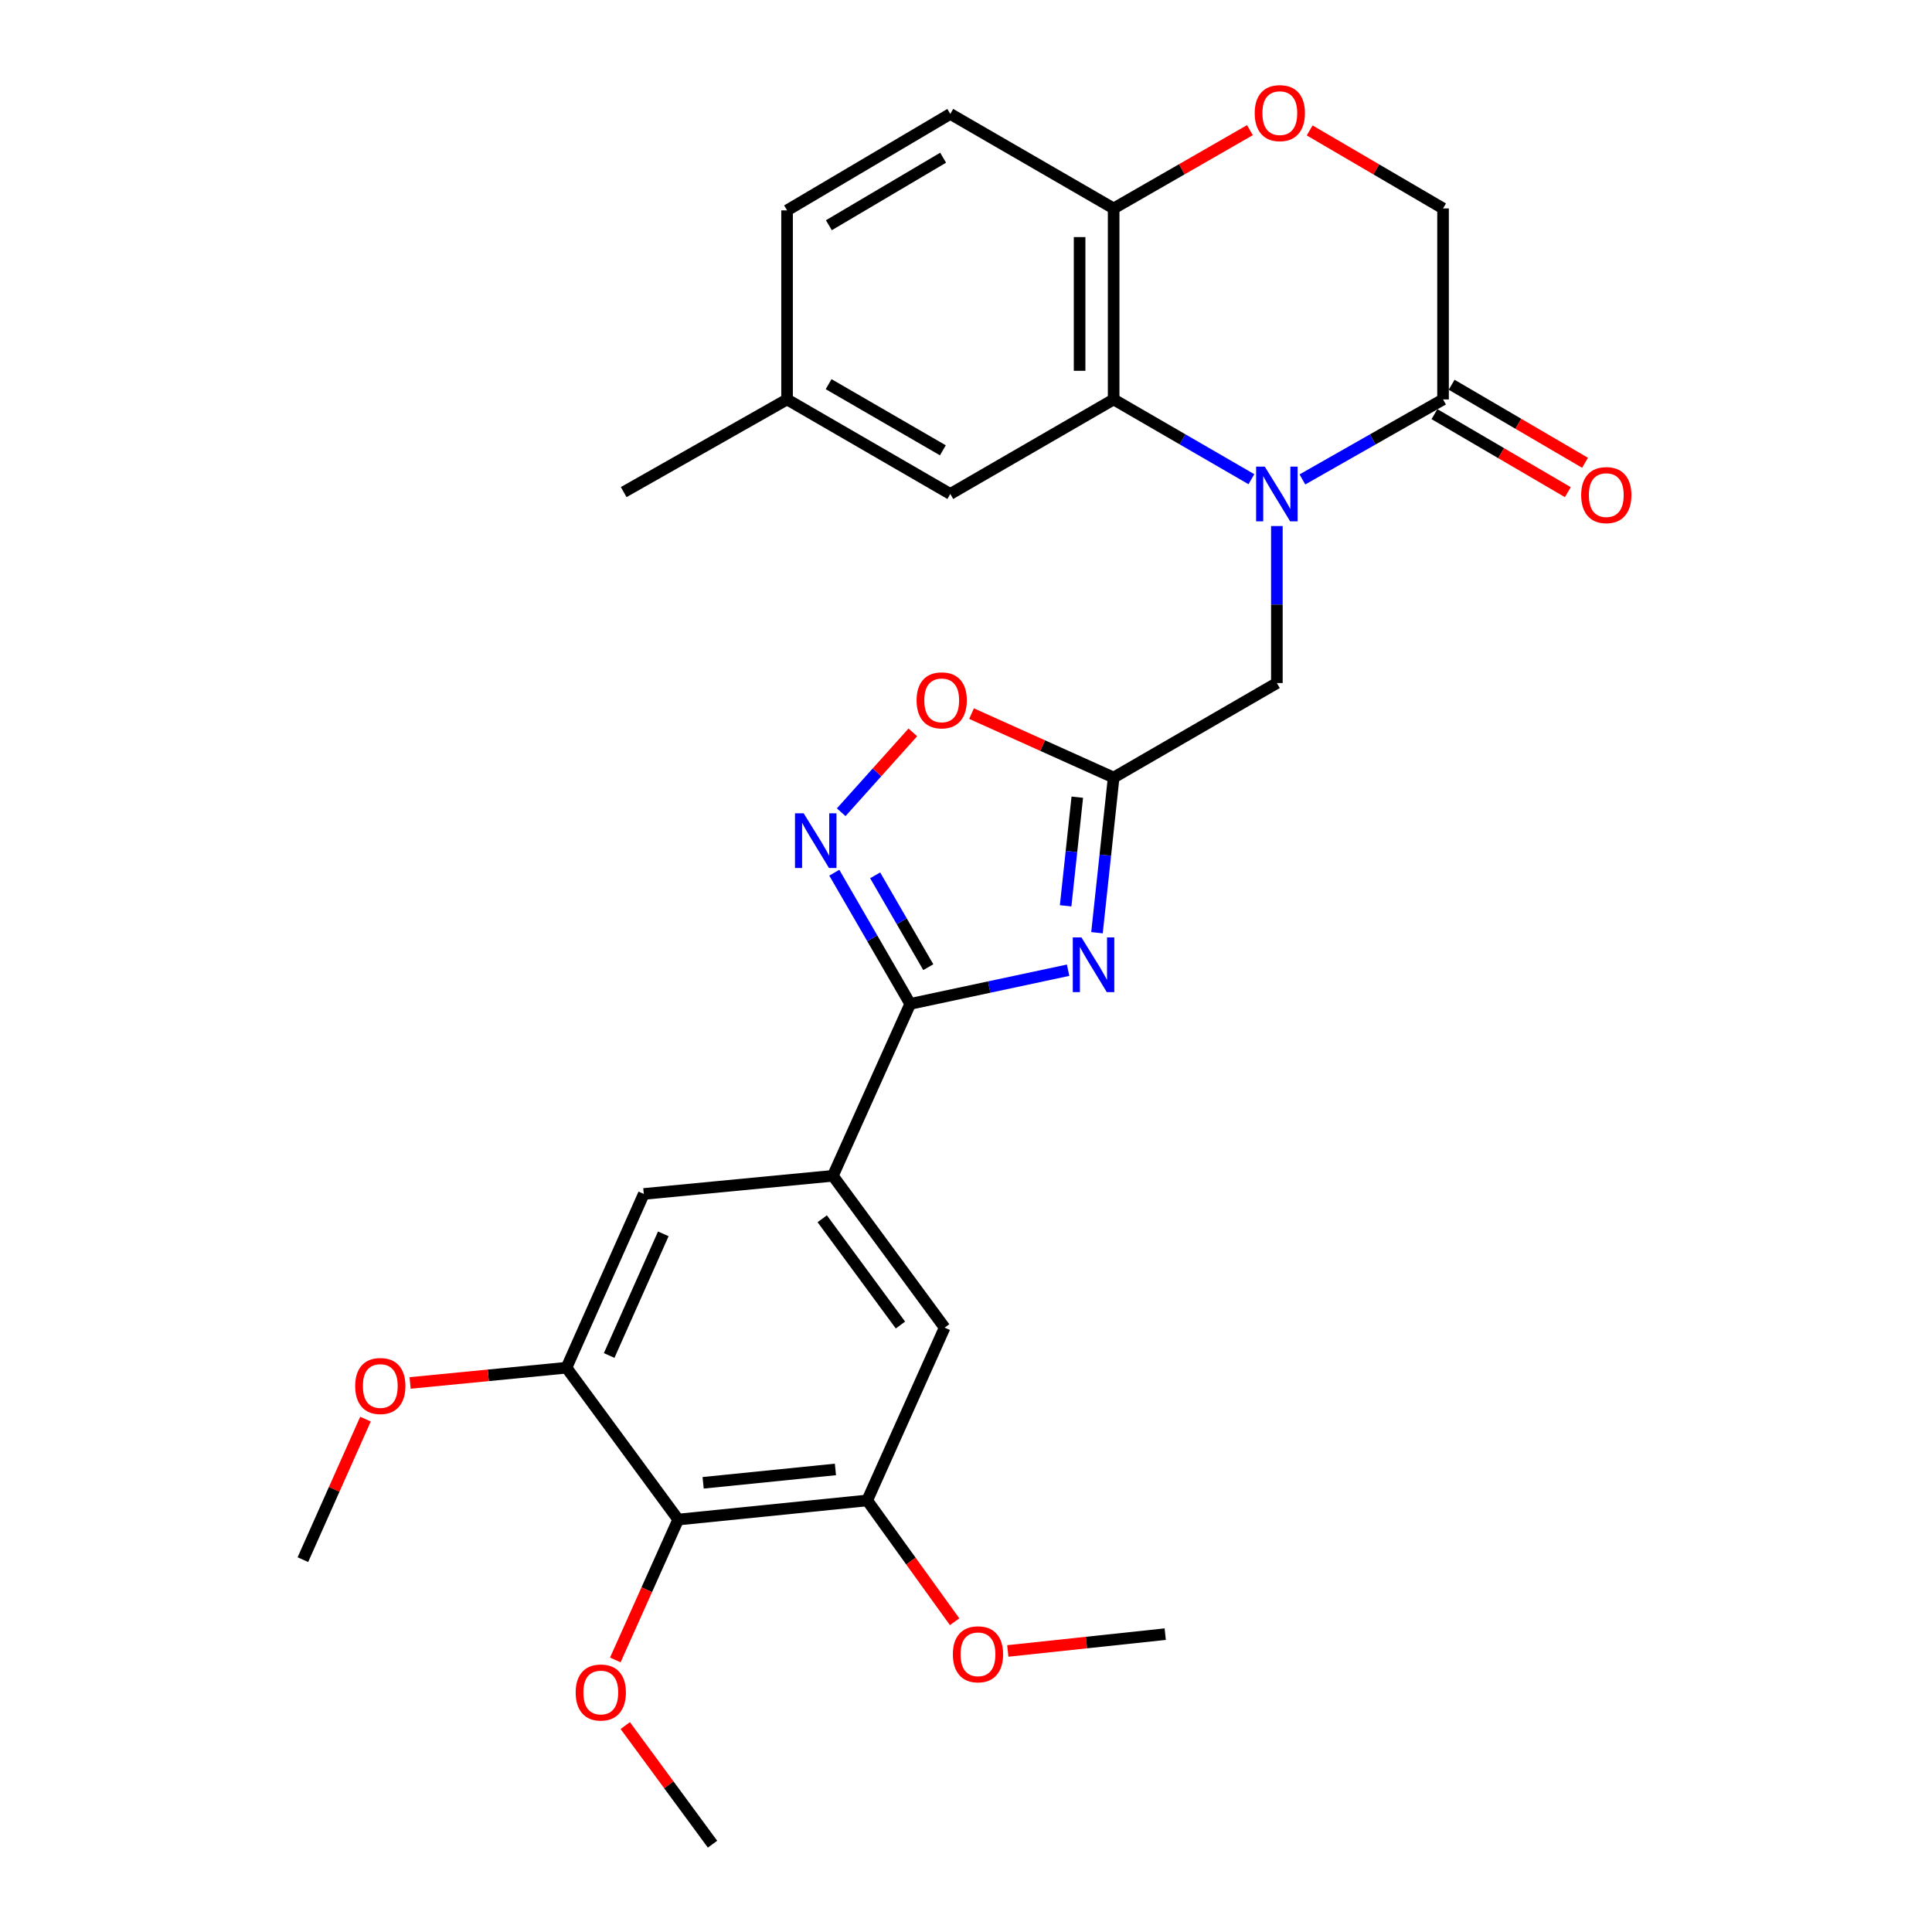 <?xml version='1.0' encoding='iso-8859-1'?>
<svg version='1.1' baseProfile='full'
              xmlns='http://www.w3.org/2000/svg'
                      xmlns:rdkit='http://www.rdkit.org/xml'
                      xmlns:xlink='http://www.w3.org/1999/xlink'
                  xml:space='preserve'
width='1000px' height='1000px' viewBox='0 0 1000 1000'>
<!-- END OF HEADER -->
<rect style='opacity:1.0;fill:#FFFFFF;stroke:none' width='1000' height='1000' x='0' y='0'> </rect>
<path class='bond-4' d='M 647.725,248.039 L 612.074,227.395' style='fill:none;fill-rule:evenodd;stroke:#0000FF;stroke-width:6px;stroke-linecap:butt;stroke-linejoin:miter;stroke-opacity:1' />
<path class='bond-4' d='M 612.074,227.395 L 576.422,206.752' style='fill:none;fill-rule:evenodd;stroke:#000000;stroke-width:6px;stroke-linecap:butt;stroke-linejoin:miter;stroke-opacity:1' />
<path class='bond-5' d='M 674.12,248.155 L 710.518,227.454' style='fill:none;fill-rule:evenodd;stroke:#0000FF;stroke-width:6px;stroke-linecap:butt;stroke-linejoin:miter;stroke-opacity:1' />
<path class='bond-5' d='M 710.518,227.454 L 746.917,206.752' style='fill:none;fill-rule:evenodd;stroke:#000000;stroke-width:6px;stroke-linecap:butt;stroke-linejoin:miter;stroke-opacity:1' />
<path class='bond-11' d='M 660.906,272.277 L 660.906,312.912' style='fill:none;fill-rule:evenodd;stroke:#0000FF;stroke-width:6px;stroke-linecap:butt;stroke-linejoin:miter;stroke-opacity:1' />
<path class='bond-11' d='M 660.906,312.912 L 660.906,353.546' style='fill:none;fill-rule:evenodd;stroke:#000000;stroke-width:6px;stroke-linecap:butt;stroke-linejoin:miter;stroke-opacity:1' />
<path class='bond-0' d='M 567.798,482.774 L 572.11,442.615' style='fill:none;fill-rule:evenodd;stroke:#0000FF;stroke-width:6px;stroke-linecap:butt;stroke-linejoin:miter;stroke-opacity:1' />
<path class='bond-0' d='M 572.11,442.615 L 576.422,402.455' style='fill:none;fill-rule:evenodd;stroke:#000000;stroke-width:6px;stroke-linecap:butt;stroke-linejoin:miter;stroke-opacity:1' />
<path class='bond-0' d='M 551.571,468.845 L 554.59,440.733' style='fill:none;fill-rule:evenodd;stroke:#0000FF;stroke-width:6px;stroke-linecap:butt;stroke-linejoin:miter;stroke-opacity:1' />
<path class='bond-0' d='M 554.59,440.733 L 557.608,412.621' style='fill:none;fill-rule:evenodd;stroke:#000000;stroke-width:6px;stroke-linecap:butt;stroke-linejoin:miter;stroke-opacity:1' />
<path class='bond-1' d='M 552.85,502.18 L 511.988,510.898' style='fill:none;fill-rule:evenodd;stroke:#0000FF;stroke-width:6px;stroke-linecap:butt;stroke-linejoin:miter;stroke-opacity:1' />
<path class='bond-1' d='M 511.988,510.898 L 471.126,519.616' style='fill:none;fill-rule:evenodd;stroke:#000000;stroke-width:6px;stroke-linecap:butt;stroke-linejoin:miter;stroke-opacity:1' />
<path class='bond-6' d='M 471.126,519.616 L 431.096,608.593' style='fill:none;fill-rule:evenodd;stroke:#000000;stroke-width:6px;stroke-linecap:butt;stroke-linejoin:miter;stroke-opacity:1' />
<path class='bond-30' d='M 471.126,519.616 L 451.48,485.665' style='fill:none;fill-rule:evenodd;stroke:#000000;stroke-width:6px;stroke-linecap:butt;stroke-linejoin:miter;stroke-opacity:1' />
<path class='bond-30' d='M 451.48,485.665 L 431.833,451.713' style='fill:none;fill-rule:evenodd;stroke:#0000FF;stroke-width:6px;stroke-linecap:butt;stroke-linejoin:miter;stroke-opacity:1' />
<path class='bond-30' d='M 480.484,500.605 L 466.731,476.839' style='fill:none;fill-rule:evenodd;stroke:#000000;stroke-width:6px;stroke-linecap:butt;stroke-linejoin:miter;stroke-opacity:1' />
<path class='bond-30' d='M 466.731,476.839 L 452.979,453.073' style='fill:none;fill-rule:evenodd;stroke:#0000FF;stroke-width:6px;stroke-linecap:butt;stroke-linejoin:miter;stroke-opacity:1' />
<path class='bond-2' d='M 576.422,402.455 L 660.906,353.546' style='fill:none;fill-rule:evenodd;stroke:#000000;stroke-width:6px;stroke-linecap:butt;stroke-linejoin:miter;stroke-opacity:1' />
<path class='bond-7' d='M 576.422,402.455 L 539.644,385.908' style='fill:none;fill-rule:evenodd;stroke:#000000;stroke-width:6px;stroke-linecap:butt;stroke-linejoin:miter;stroke-opacity:1' />
<path class='bond-7' d='M 539.644,385.908 L 502.865,369.362' style='fill:none;fill-rule:evenodd;stroke:#FF0000;stroke-width:6px;stroke-linecap:butt;stroke-linejoin:miter;stroke-opacity:1' />
<path class='bond-3' d='M 435.408,420.415 L 453.943,399.749' style='fill:none;fill-rule:evenodd;stroke:#0000FF;stroke-width:6px;stroke-linecap:butt;stroke-linejoin:miter;stroke-opacity:1' />
<path class='bond-3' d='M 453.943,399.749 L 472.478,379.083' style='fill:none;fill-rule:evenodd;stroke:#FF0000;stroke-width:6px;stroke-linecap:butt;stroke-linejoin:miter;stroke-opacity:1' />
<path class='bond-13' d='M 576.422,206.752 L 576.422,107.888' style='fill:none;fill-rule:evenodd;stroke:#000000;stroke-width:6px;stroke-linecap:butt;stroke-linejoin:miter;stroke-opacity:1' />
<path class='bond-13' d='M 558.801,191.923 L 558.801,122.717' style='fill:none;fill-rule:evenodd;stroke:#000000;stroke-width:6px;stroke-linecap:butt;stroke-linejoin:miter;stroke-opacity:1' />
<path class='bond-17' d='M 576.422,206.752 L 491.87,255.671' style='fill:none;fill-rule:evenodd;stroke:#000000;stroke-width:6px;stroke-linecap:butt;stroke-linejoin:miter;stroke-opacity:1' />
<path class='bond-16' d='M 746.917,206.752 L 746.917,107.888' style='fill:none;fill-rule:evenodd;stroke:#000000;stroke-width:6px;stroke-linecap:butt;stroke-linejoin:miter;stroke-opacity:1' />
<path class='bond-18' d='M 742.468,214.357 L 776.991,234.553' style='fill:none;fill-rule:evenodd;stroke:#000000;stroke-width:6px;stroke-linecap:butt;stroke-linejoin:miter;stroke-opacity:1' />
<path class='bond-18' d='M 776.991,234.553 L 811.514,254.748' style='fill:none;fill-rule:evenodd;stroke:#FF0000;stroke-width:6px;stroke-linecap:butt;stroke-linejoin:miter;stroke-opacity:1' />
<path class='bond-18' d='M 751.365,199.147 L 785.889,219.343' style='fill:none;fill-rule:evenodd;stroke:#000000;stroke-width:6px;stroke-linecap:butt;stroke-linejoin:miter;stroke-opacity:1' />
<path class='bond-18' d='M 785.889,219.343 L 820.412,239.538' style='fill:none;fill-rule:evenodd;stroke:#FF0000;stroke-width:6px;stroke-linecap:butt;stroke-linejoin:miter;stroke-opacity:1' />
<path class='bond-14' d='M 431.096,608.593 L 333.23,617.981' style='fill:none;fill-rule:evenodd;stroke:#000000;stroke-width:6px;stroke-linecap:butt;stroke-linejoin:miter;stroke-opacity:1' />
<path class='bond-15' d='M 431.096,608.593 L 488.943,687.183' style='fill:none;fill-rule:evenodd;stroke:#000000;stroke-width:6px;stroke-linecap:butt;stroke-linejoin:miter;stroke-opacity:1' />
<path class='bond-15' d='M 425.582,630.827 L 466.074,685.84' style='fill:none;fill-rule:evenodd;stroke:#000000;stroke-width:6px;stroke-linecap:butt;stroke-linejoin:miter;stroke-opacity:1' />
<path class='bond-8' d='M 351.038,786.518 L 448.864,776.621' style='fill:none;fill-rule:evenodd;stroke:#000000;stroke-width:6px;stroke-linecap:butt;stroke-linejoin:miter;stroke-opacity:1' />
<path class='bond-8' d='M 363.938,767.502 L 432.417,760.574' style='fill:none;fill-rule:evenodd;stroke:#000000;stroke-width:6px;stroke-linecap:butt;stroke-linejoin:miter;stroke-opacity:1' />
<path class='bond-20' d='M 351.038,786.518 L 334.76,822.851' style='fill:none;fill-rule:evenodd;stroke:#000000;stroke-width:6px;stroke-linecap:butt;stroke-linejoin:miter;stroke-opacity:1' />
<path class='bond-20' d='M 334.76,822.851 L 318.482,859.185' style='fill:none;fill-rule:evenodd;stroke:#FF0000;stroke-width:6px;stroke-linecap:butt;stroke-linejoin:miter;stroke-opacity:1' />
<path class='bond-32' d='M 351.038,786.518 L 293.201,707.927' style='fill:none;fill-rule:evenodd;stroke:#000000;stroke-width:6px;stroke-linecap:butt;stroke-linejoin:miter;stroke-opacity:1' />
<path class='bond-9' d='M 293.201,707.927 L 333.23,617.981' style='fill:none;fill-rule:evenodd;stroke:#000000;stroke-width:6px;stroke-linecap:butt;stroke-linejoin:miter;stroke-opacity:1' />
<path class='bond-9' d='M 315.304,701.6 L 343.325,638.638' style='fill:none;fill-rule:evenodd;stroke:#000000;stroke-width:6px;stroke-linecap:butt;stroke-linejoin:miter;stroke-opacity:1' />
<path class='bond-23' d='M 293.201,707.927 L 252.732,711.87' style='fill:none;fill-rule:evenodd;stroke:#000000;stroke-width:6px;stroke-linecap:butt;stroke-linejoin:miter;stroke-opacity:1' />
<path class='bond-23' d='M 252.732,711.87 L 212.263,715.813' style='fill:none;fill-rule:evenodd;stroke:#FF0000;stroke-width:6px;stroke-linecap:butt;stroke-linejoin:miter;stroke-opacity:1' />
<path class='bond-10' d='M 448.864,776.621 L 488.943,687.183' style='fill:none;fill-rule:evenodd;stroke:#000000;stroke-width:6px;stroke-linecap:butt;stroke-linejoin:miter;stroke-opacity:1' />
<path class='bond-22' d='M 448.864,776.621 L 471.49,808.015' style='fill:none;fill-rule:evenodd;stroke:#000000;stroke-width:6px;stroke-linecap:butt;stroke-linejoin:miter;stroke-opacity:1' />
<path class='bond-22' d='M 471.49,808.015 L 494.115,839.409' style='fill:none;fill-rule:evenodd;stroke:#FF0000;stroke-width:6px;stroke-linecap:butt;stroke-linejoin:miter;stroke-opacity:1' />
<path class='bond-12' d='M 677.88,67.505 L 712.398,87.697' style='fill:none;fill-rule:evenodd;stroke:#FF0000;stroke-width:6px;stroke-linecap:butt;stroke-linejoin:miter;stroke-opacity:1' />
<path class='bond-12' d='M 712.398,87.697 L 746.917,107.888' style='fill:none;fill-rule:evenodd;stroke:#000000;stroke-width:6px;stroke-linecap:butt;stroke-linejoin:miter;stroke-opacity:1' />
<path class='bond-29' d='M 646.953,67.364 L 611.688,87.626' style='fill:none;fill-rule:evenodd;stroke:#FF0000;stroke-width:6px;stroke-linecap:butt;stroke-linejoin:miter;stroke-opacity:1' />
<path class='bond-29' d='M 611.688,87.626 L 576.422,107.888' style='fill:none;fill-rule:evenodd;stroke:#000000;stroke-width:6px;stroke-linecap:butt;stroke-linejoin:miter;stroke-opacity:1' />
<path class='bond-19' d='M 576.422,107.888 L 491.87,58.969' style='fill:none;fill-rule:evenodd;stroke:#000000;stroke-width:6px;stroke-linecap:butt;stroke-linejoin:miter;stroke-opacity:1' />
<path class='bond-21' d='M 491.87,255.671 L 407.386,206.752' style='fill:none;fill-rule:evenodd;stroke:#000000;stroke-width:6px;stroke-linecap:butt;stroke-linejoin:miter;stroke-opacity:1' />
<path class='bond-21' d='M 488.027,233.083 L 428.888,198.841' style='fill:none;fill-rule:evenodd;stroke:#000000;stroke-width:6px;stroke-linecap:butt;stroke-linejoin:miter;stroke-opacity:1' />
<path class='bond-31' d='M 491.87,58.969 L 407.386,108.896' style='fill:none;fill-rule:evenodd;stroke:#000000;stroke-width:6px;stroke-linecap:butt;stroke-linejoin:miter;stroke-opacity:1' />
<path class='bond-31' d='M 488.162,81.629 L 429.024,116.577' style='fill:none;fill-rule:evenodd;stroke:#000000;stroke-width:6px;stroke-linecap:butt;stroke-linejoin:miter;stroke-opacity:1' />
<path class='bond-26' d='M 323.627,893.155 L 346.216,923.85' style='fill:none;fill-rule:evenodd;stroke:#FF0000;stroke-width:6px;stroke-linecap:butt;stroke-linejoin:miter;stroke-opacity:1' />
<path class='bond-26' d='M 346.216,923.85 L 368.806,954.545' style='fill:none;fill-rule:evenodd;stroke:#000000;stroke-width:6px;stroke-linecap:butt;stroke-linejoin:miter;stroke-opacity:1' />
<path class='bond-24' d='M 407.386,206.752 L 407.386,108.896' style='fill:none;fill-rule:evenodd;stroke:#000000;stroke-width:6px;stroke-linecap:butt;stroke-linejoin:miter;stroke-opacity:1' />
<path class='bond-25' d='M 407.386,206.752 L 322.824,254.711' style='fill:none;fill-rule:evenodd;stroke:#000000;stroke-width:6px;stroke-linecap:butt;stroke-linejoin:miter;stroke-opacity:1' />
<path class='bond-27' d='M 521.638,854.532 L 562.378,850.182' style='fill:none;fill-rule:evenodd;stroke:#FF0000;stroke-width:6px;stroke-linecap:butt;stroke-linejoin:miter;stroke-opacity:1' />
<path class='bond-27' d='M 562.378,850.182 L 603.118,845.833' style='fill:none;fill-rule:evenodd;stroke:#000000;stroke-width:6px;stroke-linecap:butt;stroke-linejoin:miter;stroke-opacity:1' />
<path class='bond-28' d='M 189.172,734.538 L 172.973,770.905' style='fill:none;fill-rule:evenodd;stroke:#FF0000;stroke-width:6px;stroke-linecap:butt;stroke-linejoin:miter;stroke-opacity:1' />
<path class='bond-28' d='M 172.973,770.905 L 156.774,807.272' style='fill:none;fill-rule:evenodd;stroke:#000000;stroke-width:6px;stroke-linecap:butt;stroke-linejoin:miter;stroke-opacity:1' />
<path  class='atom-0' d='M 654.646 241.511
L 663.926 256.511
Q 664.846 257.991, 666.326 260.671
Q 667.806 263.351, 667.886 263.511
L 667.886 241.511
L 671.646 241.511
L 671.646 269.831
L 667.766 269.831
L 657.806 253.431
Q 656.646 251.511, 655.406 249.311
Q 654.206 247.111, 653.846 246.431
L 653.846 269.831
L 650.166 269.831
L 650.166 241.511
L 654.646 241.511
' fill='#0000FF'/>
<path  class='atom-1' d='M 559.756 485.211
L 569.036 500.211
Q 569.956 501.691, 571.436 504.371
Q 572.916 507.051, 572.996 507.211
L 572.996 485.211
L 576.756 485.211
L 576.756 513.531
L 572.876 513.531
L 562.916 497.131
Q 561.756 495.211, 560.516 493.011
Q 559.316 490.811, 558.956 490.131
L 558.956 513.531
L 555.276 513.531
L 555.276 485.211
L 559.756 485.211
' fill='#0000FF'/>
<path  class='atom-4' d='M 415.967 420.953
L 425.247 435.953
Q 426.167 437.433, 427.647 440.113
Q 429.127 442.793, 429.207 442.953
L 429.207 420.953
L 432.967 420.953
L 432.967 449.273
L 429.087 449.273
L 419.127 432.873
Q 417.967 430.953, 416.727 428.753
Q 415.527 426.553, 415.167 425.873
L 415.167 449.273
L 411.487 449.273
L 411.487 420.953
L 415.967 420.953
' fill='#0000FF'/>
<path  class='atom-8' d='M 474.425 362.496
Q 474.425 355.696, 477.785 351.896
Q 481.145 348.096, 487.425 348.096
Q 493.705 348.096, 497.065 351.896
Q 500.425 355.696, 500.425 362.496
Q 500.425 369.376, 497.025 373.296
Q 493.625 377.176, 487.425 377.176
Q 481.185 377.176, 477.785 373.296
Q 474.425 369.416, 474.425 362.496
M 487.425 373.976
Q 491.745 373.976, 494.065 371.096
Q 496.425 368.176, 496.425 362.496
Q 496.425 356.936, 494.065 354.136
Q 491.745 351.296, 487.425 351.296
Q 483.105 351.296, 480.745 354.096
Q 478.425 356.896, 478.425 362.496
Q 478.425 368.216, 480.745 371.096
Q 483.105 373.976, 487.425 373.976
' fill='#FF0000'/>
<path  class='atom-13' d='M 649.433 58.55
Q 649.433 51.75, 652.793 47.95
Q 656.153 44.15, 662.433 44.15
Q 668.713 44.15, 672.073 47.95
Q 675.433 51.75, 675.433 58.55
Q 675.433 65.43, 672.033 69.35
Q 668.633 73.23, 662.433 73.23
Q 656.193 73.23, 652.793 69.35
Q 649.433 65.47, 649.433 58.55
M 662.433 70.03
Q 666.753 70.03, 669.073 67.15
Q 671.433 64.23, 671.433 58.55
Q 671.433 52.99, 669.073 50.19
Q 666.753 47.35, 662.433 47.35
Q 658.113 47.35, 655.753 50.15
Q 653.433 52.95, 653.433 58.55
Q 653.433 64.27, 655.753 67.15
Q 658.113 70.03, 662.433 70.03
' fill='#FF0000'/>
<path  class='atom-19' d='M 818.41 256.26
Q 818.41 249.46, 821.77 245.66
Q 825.13 241.86, 831.41 241.86
Q 837.69 241.86, 841.05 245.66
Q 844.41 249.46, 844.41 256.26
Q 844.41 263.14, 841.01 267.06
Q 837.61 270.94, 831.41 270.94
Q 825.17 270.94, 821.77 267.06
Q 818.41 263.18, 818.41 256.26
M 831.41 267.74
Q 835.73 267.74, 838.05 264.86
Q 840.41 261.94, 840.41 256.26
Q 840.41 250.7, 838.05 247.9
Q 835.73 245.06, 831.41 245.06
Q 827.09 245.06, 824.73 247.86
Q 822.41 250.66, 822.41 256.26
Q 822.41 261.98, 824.73 264.86
Q 827.09 267.74, 831.41 267.74
' fill='#FF0000'/>
<path  class='atom-21' d='M 297.969 876.035
Q 297.969 869.235, 301.329 865.435
Q 304.689 861.635, 310.969 861.635
Q 317.249 861.635, 320.609 865.435
Q 323.969 869.235, 323.969 876.035
Q 323.969 882.915, 320.569 886.835
Q 317.169 890.715, 310.969 890.715
Q 304.729 890.715, 301.329 886.835
Q 297.969 882.955, 297.969 876.035
M 310.969 887.515
Q 315.289 887.515, 317.609 884.635
Q 319.969 881.715, 319.969 876.035
Q 319.969 870.475, 317.609 867.675
Q 315.289 864.835, 310.969 864.835
Q 306.649 864.835, 304.289 867.635
Q 301.969 870.435, 301.969 876.035
Q 301.969 881.755, 304.289 884.635
Q 306.649 887.515, 310.969 887.515
' fill='#FF0000'/>
<path  class='atom-23' d='M 493.202 856.26
Q 493.202 849.46, 496.562 845.66
Q 499.922 841.86, 506.202 841.86
Q 512.482 841.86, 515.842 845.66
Q 519.202 849.46, 519.202 856.26
Q 519.202 863.14, 515.802 867.06
Q 512.402 870.94, 506.202 870.94
Q 499.962 870.94, 496.562 867.06
Q 493.202 863.18, 493.202 856.26
M 506.202 867.74
Q 510.522 867.74, 512.842 864.86
Q 515.202 861.94, 515.202 856.26
Q 515.202 850.7, 512.842 847.9
Q 510.522 845.06, 506.202 845.06
Q 501.882 845.06, 499.522 847.86
Q 497.202 850.66, 497.202 856.26
Q 497.202 861.98, 499.522 864.86
Q 501.882 867.74, 506.202 867.74
' fill='#FF0000'/>
<path  class='atom-24' d='M 183.843 717.396
Q 183.843 710.596, 187.203 706.796
Q 190.563 702.996, 196.843 702.996
Q 203.123 702.996, 206.483 706.796
Q 209.843 710.596, 209.843 717.396
Q 209.843 724.276, 206.443 728.196
Q 203.043 732.076, 196.843 732.076
Q 190.603 732.076, 187.203 728.196
Q 183.843 724.316, 183.843 717.396
M 196.843 728.876
Q 201.163 728.876, 203.483 725.996
Q 205.843 723.076, 205.843 717.396
Q 205.843 711.836, 203.483 709.036
Q 201.163 706.196, 196.843 706.196
Q 192.523 706.196, 190.163 708.996
Q 187.843 711.796, 187.843 717.396
Q 187.843 723.116, 190.163 725.996
Q 192.523 728.876, 196.843 728.876
' fill='#FF0000'/>
</svg>

